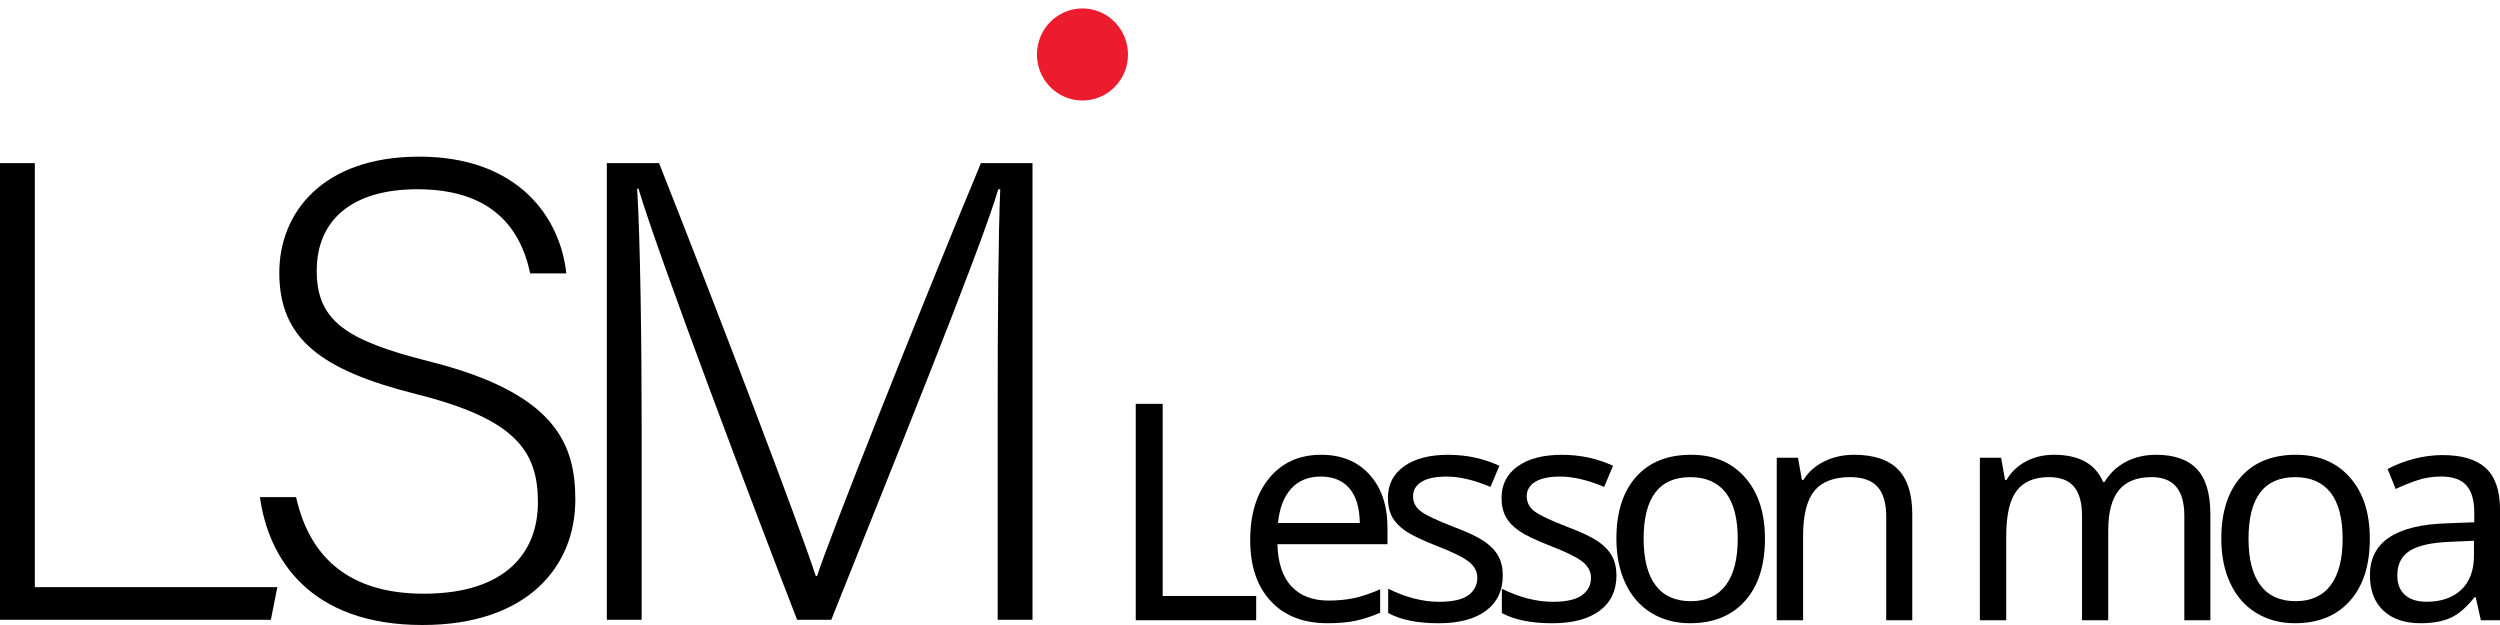 <svg width="100" height="25" viewBox="0 0 100 25" fill="none" xmlns="http://www.w3.org/2000/svg">
<path d="M0 6.526H1.393V23.486H11.093L10.835 24.791H0V6.526Z" fill="black"/>
<path d="M11.843 19.886C12.385 22.312 13.984 23.748 16.951 23.748C20.253 23.748 21.517 22.078 21.517 20.095C21.517 18.033 20.614 16.755 16.642 15.763C12.823 14.798 11.172 13.545 11.172 10.91C11.172 8.51 12.901 6.266 16.77 6.266C20.743 6.266 22.42 8.718 22.652 10.936H21.208C20.795 8.979 19.531 7.57 16.693 7.57C14.087 7.57 12.669 8.797 12.669 10.832C12.669 12.841 13.855 13.624 17.183 14.459C22.265 15.737 23.013 17.798 23.013 19.99C23.013 22.678 21.079 25 16.899 25C12.385 25 10.734 22.338 10.398 19.886H11.843L11.843 19.886Z" fill="black"/>
<path d="M39.907 16.389C39.907 12.815 39.932 9.396 40.01 7.57H39.932C39.21 10.023 35.547 19.024 33.251 24.791H31.884C30.155 20.329 26.363 10.31 25.538 7.544H25.486C25.615 9.631 25.666 13.884 25.666 17.015V24.791H24.273V6.526H26.363C28.84 12.789 31.961 20.982 32.632 23.043H32.683C33.096 21.712 36.708 12.606 39.236 6.526H41.3V24.791H39.907V16.389V16.389Z" fill="black"/>
<path d="M45.081 2.554C45.286 1.559 44.654 0.583 43.67 0.376C42.685 0.169 41.721 0.808 41.516 1.803C41.311 2.799 41.943 3.775 42.927 3.982C43.912 4.189 44.876 3.55 45.081 2.554Z" fill="#EC1B2E"/>
<path d="M45.43 24.81V16.154H46.507V23.839H50.247V24.81H45.43H45.43Z" fill="black"/>
<path d="M53.099 24.929C52.135 24.929 51.378 24.634 50.83 24.044C50.282 23.454 50.008 22.642 50.008 21.608C50.008 20.566 50.263 19.736 50.775 19.118C51.286 18.5 51.977 18.191 52.847 18.191C53.655 18.191 54.299 18.455 54.779 18.982C55.259 19.509 55.499 20.222 55.499 21.122V21.767H51.097C51.116 22.506 51.301 23.066 51.653 23.449C52.004 23.832 52.502 24.023 53.145 24.023C53.489 24.023 53.815 23.993 54.123 23.932C54.431 23.871 54.792 23.751 55.206 23.573V24.509C54.851 24.663 54.517 24.771 54.205 24.835C53.893 24.898 53.524 24.929 53.099 24.929V24.929ZM52.835 19.062C52.332 19.062 51.934 19.226 51.641 19.553C51.348 19.881 51.175 20.337 51.12 20.921H54.392C54.384 20.313 54.246 19.851 53.977 19.535C53.707 19.22 53.327 19.062 52.835 19.062V19.062Z" fill="black"/>
<path d="M60.111 23.017C60.111 23.625 59.886 24.096 59.438 24.43C58.989 24.763 58.359 24.93 57.547 24.93C56.7 24.93 56.027 24.794 55.527 24.521V23.55C56.234 23.898 56.915 24.072 57.57 24.072C58.101 24.072 58.487 23.985 58.729 23.811C58.971 23.637 59.092 23.404 59.092 23.112C59.092 22.856 58.976 22.639 58.744 22.461C58.512 22.283 58.099 22.08 57.506 21.851C56.901 21.614 56.476 21.412 56.23 21.244C55.984 21.077 55.803 20.888 55.688 20.679C55.573 20.47 55.516 20.215 55.516 19.915C55.516 19.382 55.73 18.962 56.16 18.654C56.589 18.346 57.178 18.192 57.927 18.192C58.657 18.192 59.34 18.338 59.976 18.631L59.619 19.477C58.967 19.201 58.38 19.063 57.857 19.063C57.42 19.063 57.088 19.133 56.862 19.273C56.636 19.413 56.522 19.606 56.522 19.85C56.522 20.087 56.62 20.284 56.815 20.44C57.01 20.596 57.465 20.812 58.179 21.088C58.714 21.289 59.109 21.477 59.364 21.65C59.62 21.824 59.808 22.02 59.929 22.236C60.05 22.454 60.111 22.714 60.111 23.018V23.017Z" fill="black"/>
<path d="M64.658 23.017C64.658 23.625 64.433 24.096 63.985 24.43C63.536 24.763 62.905 24.93 62.094 24.93C61.247 24.93 60.574 24.794 60.074 24.521V23.55C60.781 23.898 61.462 24.072 62.117 24.072C62.648 24.072 63.034 23.985 63.276 23.811C63.518 23.637 63.639 23.404 63.639 23.112C63.639 22.856 63.523 22.639 63.291 22.461C63.059 22.283 62.646 22.08 62.053 21.851C61.448 21.614 61.023 21.412 60.777 21.244C60.531 21.077 60.35 20.888 60.235 20.679C60.12 20.47 60.062 20.215 60.062 19.915C60.062 19.382 60.277 18.962 60.706 18.654C61.136 18.346 61.725 18.192 62.474 18.192C63.204 18.192 63.887 18.338 64.523 18.631L64.166 19.477C63.514 19.201 62.927 19.063 62.404 19.063C61.967 19.063 61.635 19.133 61.409 19.273C61.182 19.413 61.069 19.606 61.069 19.85C61.069 20.087 61.167 20.284 61.362 20.44C61.557 20.596 62.012 20.812 62.726 21.088C63.261 21.289 63.656 21.477 63.911 21.65C64.167 21.824 64.355 22.02 64.476 22.236C64.597 22.454 64.658 22.714 64.658 23.018V23.017Z" fill="black"/>
<path d="M70.598 21.549C70.598 22.611 70.333 23.439 69.802 24.035C69.271 24.631 68.537 24.929 67.601 24.929C67.019 24.929 66.504 24.792 66.055 24.518C65.606 24.244 65.261 23.85 65.019 23.337C64.777 22.823 64.656 22.228 64.656 21.549C64.656 20.491 64.918 19.667 65.441 19.077C65.963 18.486 66.697 18.191 67.642 18.191C68.547 18.191 69.266 18.492 69.799 19.094C70.332 19.696 70.598 20.514 70.598 21.548L70.598 21.549ZM65.745 21.549C65.745 22.366 65.904 22.986 66.222 23.411C66.54 23.835 67.01 24.047 67.63 24.047C68.243 24.047 68.709 23.835 69.029 23.411C69.349 22.986 69.509 22.366 69.509 21.549C69.509 20.732 69.348 20.117 69.026 19.704C68.704 19.292 68.233 19.086 67.613 19.086C66.368 19.086 65.745 19.907 65.745 21.549Z" fill="black"/>
<path d="M75.449 24.811V20.654C75.449 20.126 75.333 19.732 75.101 19.473C74.868 19.215 74.504 19.085 74.009 19.085C73.349 19.085 72.87 19.27 72.572 19.639C72.273 20.008 72.124 20.609 72.124 21.442V24.811H71.07V18.31H71.919L72.077 19.198H72.136C72.335 18.878 72.614 18.631 72.973 18.455C73.332 18.279 73.728 18.191 74.161 18.191C74.95 18.191 75.535 18.385 75.917 18.772C76.3 19.159 76.491 19.76 76.491 20.577V24.811H75.449H75.449Z" fill="black"/>
<path d="M87.373 24.811V20.625C87.373 19.598 86.938 19.085 86.068 19.085C85.471 19.085 85.031 19.261 84.751 19.612C84.469 19.964 84.329 20.5 84.329 21.223V24.811H83.281V20.625C83.281 20.112 83.175 19.727 82.962 19.47C82.749 19.214 82.417 19.085 81.964 19.085C81.371 19.085 80.937 19.269 80.662 19.636C80.386 20.003 80.249 20.605 80.249 21.442V24.811H79.195V18.31H80.044L80.202 19.198H80.261C80.444 18.882 80.703 18.636 81.036 18.458C81.37 18.28 81.744 18.191 82.157 18.191C83.164 18.191 83.82 18.555 84.124 19.281H84.183C84.39 18.934 84.672 18.665 85.029 18.476C85.386 18.286 85.791 18.191 86.243 18.191C86.969 18.191 87.513 18.381 87.874 18.76C88.234 19.139 88.415 19.745 88.415 20.577V24.811H87.373L87.373 24.811Z" fill="black"/>
<path d="M94.793 21.549C94.793 22.611 94.528 23.439 93.997 24.035C93.466 24.631 92.733 24.929 91.796 24.929C91.215 24.929 90.7 24.792 90.251 24.518C89.802 24.244 89.456 23.85 89.215 23.337C88.972 22.823 88.852 22.228 88.852 21.549C88.852 20.491 89.113 19.667 89.636 19.077C90.159 18.486 90.892 18.191 91.837 18.191C92.742 18.191 93.462 18.492 93.994 19.094C94.527 19.696 94.793 20.514 94.793 21.548L94.793 21.549ZM89.941 21.549C89.941 22.366 90.1 22.986 90.418 23.411C90.736 23.835 91.205 24.047 91.826 24.047C92.438 24.047 92.905 23.835 93.225 23.411C93.545 22.986 93.705 22.366 93.705 21.549C93.705 20.732 93.544 20.117 93.222 19.704C92.9 19.292 92.428 19.086 91.808 19.086C90.563 19.086 89.941 19.907 89.941 21.549Z" fill="black"/>
<path d="M99.234 24.81L99.029 23.887H98.982C98.662 24.293 98.343 24.569 98.025 24.713C97.707 24.857 97.306 24.929 96.822 24.929C96.19 24.929 95.695 24.761 95.335 24.425C94.976 24.09 94.797 23.616 94.797 23.005C94.797 21.686 95.825 20.995 97.882 20.932L98.971 20.891V20.506C98.971 20.013 98.865 19.649 98.655 19.414C98.444 19.179 98.106 19.061 97.642 19.061C97.302 19.061 96.981 19.113 96.679 19.215C96.376 19.318 96.093 19.433 95.827 19.559L95.505 18.76C95.829 18.586 96.182 18.45 96.565 18.351C96.947 18.253 97.326 18.203 97.7 18.203C98.477 18.203 99.055 18.377 99.433 18.724C99.811 19.072 100.001 19.624 100.001 20.382V24.811H99.234V24.81ZM97.062 24.07C97.652 24.07 98.115 23.909 98.453 23.588C98.79 23.266 98.959 22.809 98.959 22.217V21.631L98.011 21.672C97.273 21.7 96.735 21.818 96.398 22.027C96.06 22.237 95.892 22.566 95.892 23.016C95.892 23.356 95.994 23.616 96.199 23.798C96.404 23.979 96.692 24.07 97.062 24.07V24.07Z" fill="black"/>
</svg>
